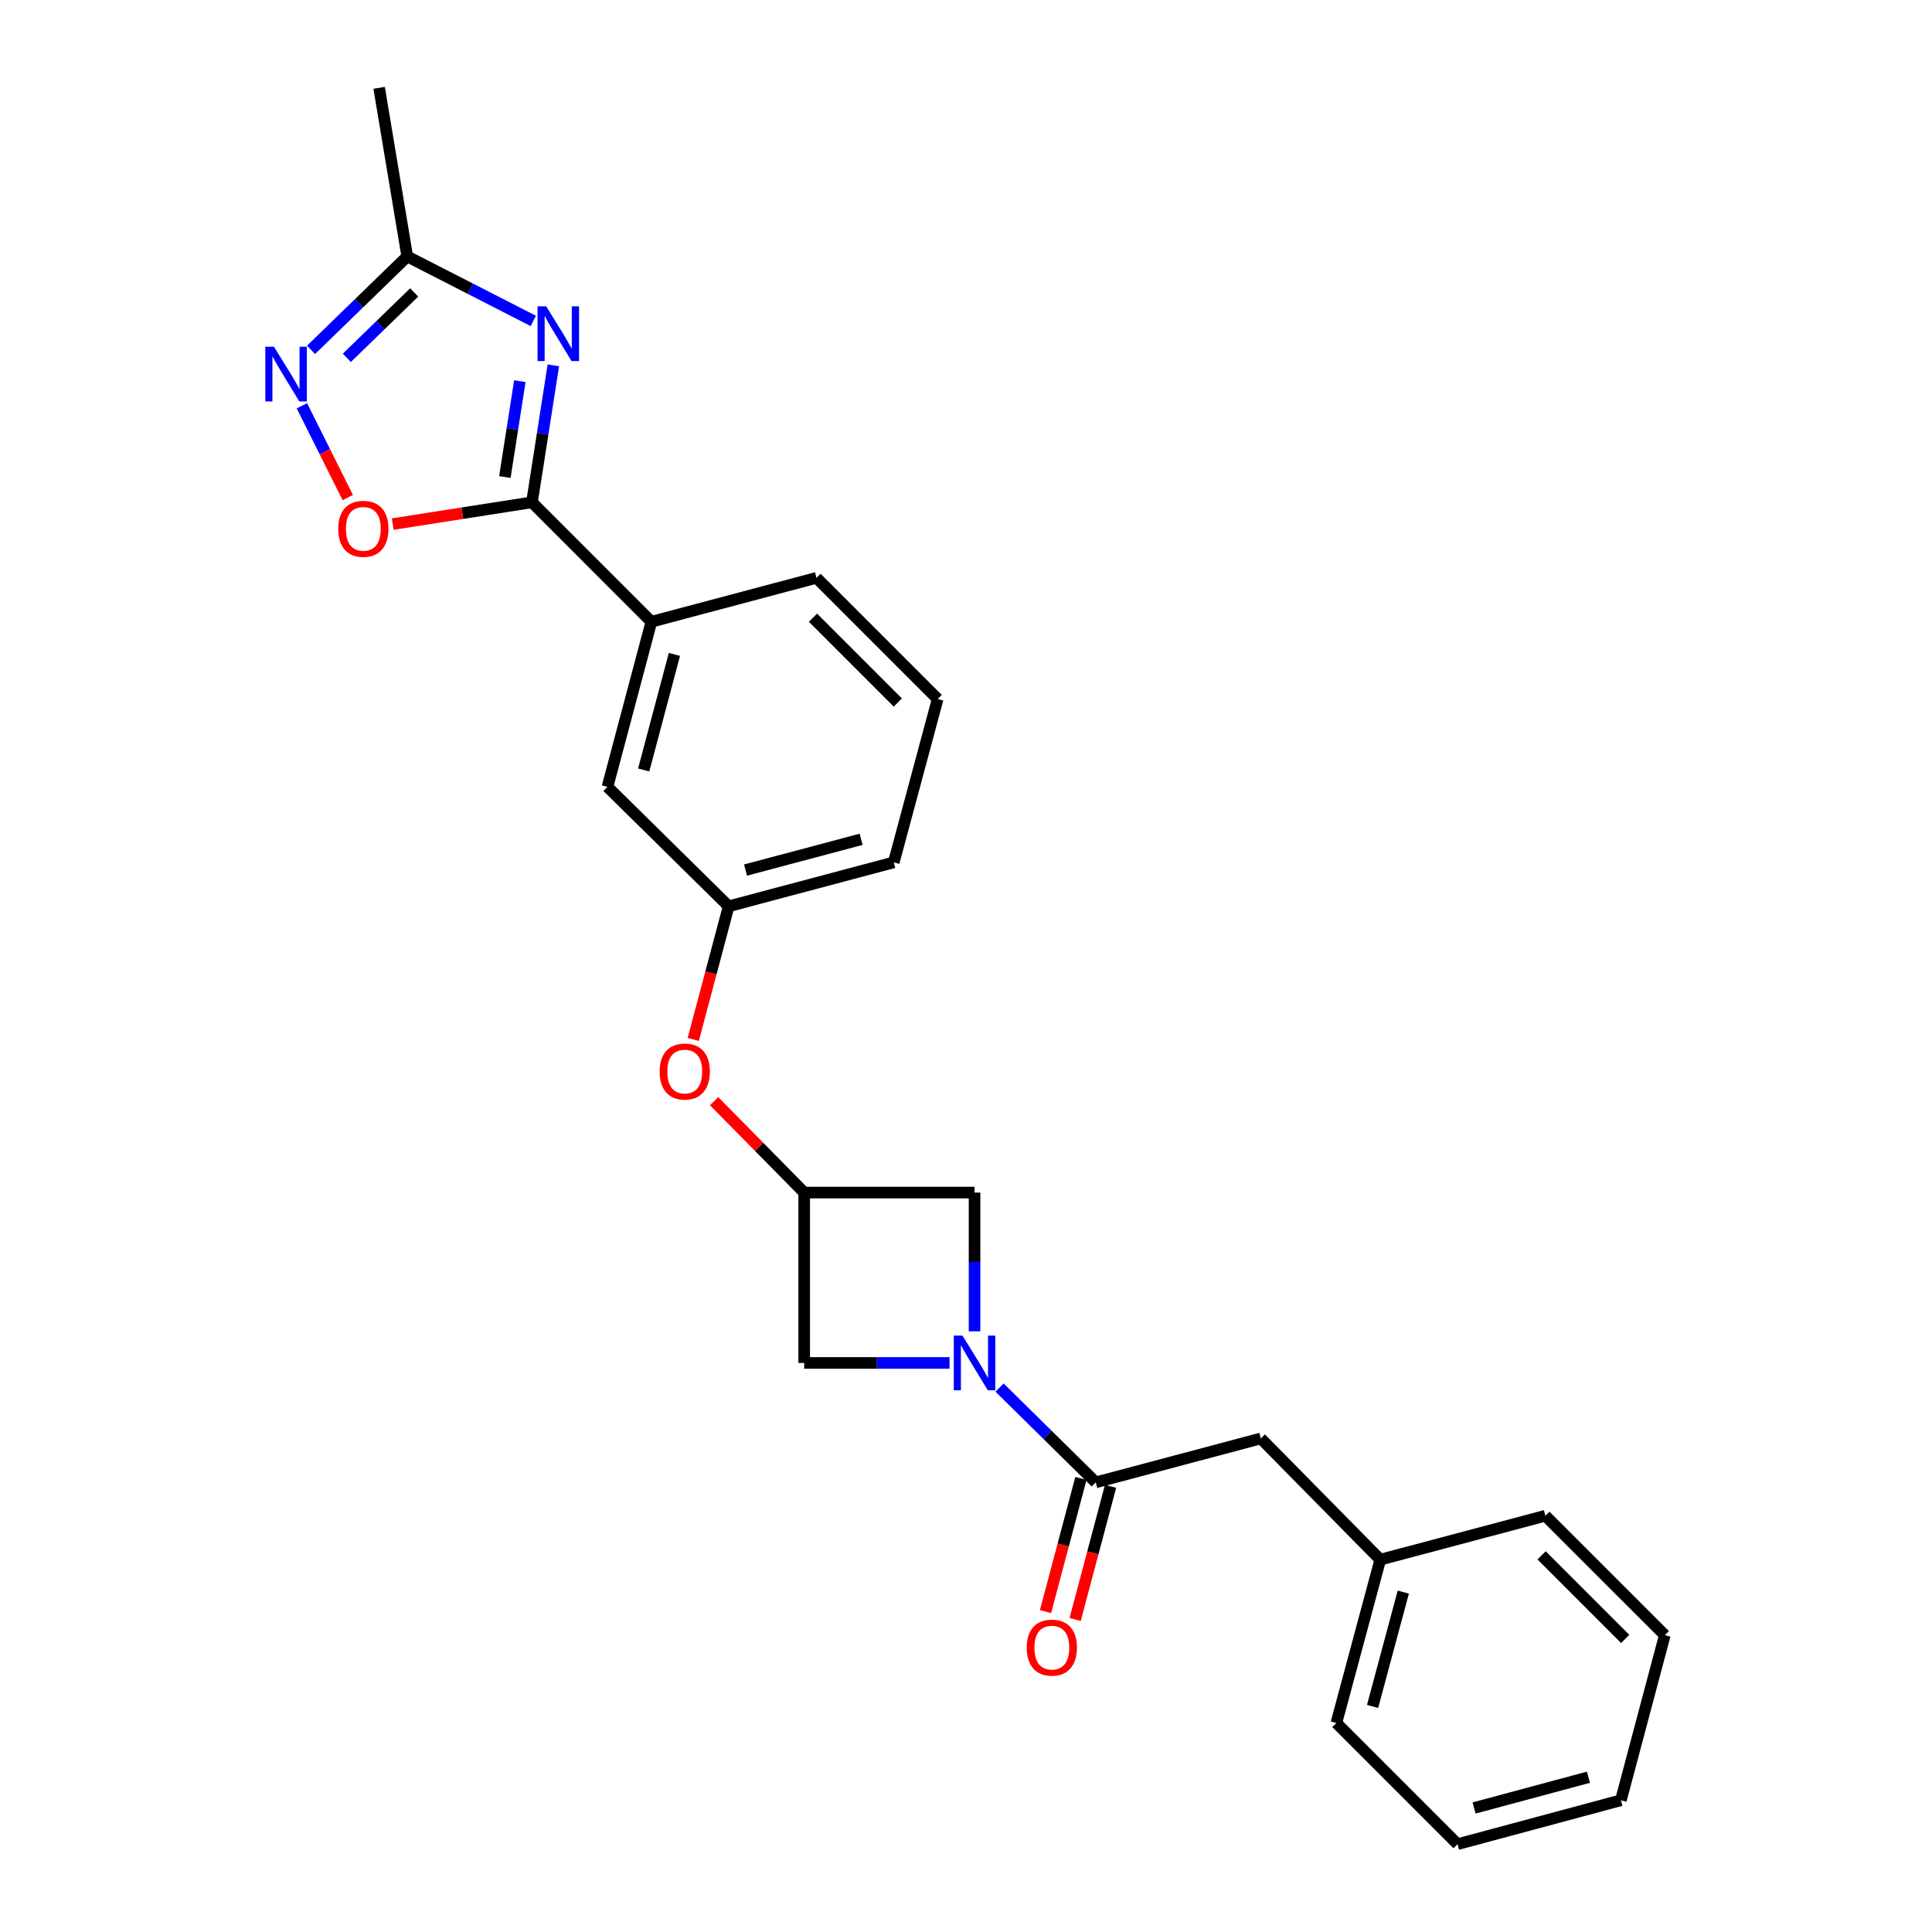 <?xml version='1.0' encoding='iso-8859-1'?>
<svg version='1.1' baseProfile='full'
              xmlns='http://www.w3.org/2000/svg'
                      xmlns:rdkit='http://www.rdkit.org/xml'
                      xmlns:xlink='http://www.w3.org/1999/xlink'
                  xml:space='preserve'
width='1000px' height='1000px' viewBox='0 0 1000 1000'>
<!-- END OF HEADER -->
<rect style='opacity:1.0;fill:#FFFFFF;stroke:none' width='1000' height='1000' x='0' y='0'> </rect>
<path class='bond-0' d='M 286.414,189.098 L 280.876,224.548' style='fill:none;fill-rule:evenodd;stroke:#0000FF;stroke-width:6px;stroke-linecap:butt;stroke-linejoin:miter;stroke-opacity:1' />
<path class='bond-0' d='M 280.876,224.548 L 275.339,259.999' style='fill:none;fill-rule:evenodd;stroke:#000000;stroke-width:6px;stroke-linecap:butt;stroke-linejoin:miter;stroke-opacity:1' />
<path class='bond-0' d='M 269.071,197.283 L 265.194,222.099' style='fill:none;fill-rule:evenodd;stroke:#0000FF;stroke-width:6px;stroke-linecap:butt;stroke-linejoin:miter;stroke-opacity:1' />
<path class='bond-0' d='M 265.194,222.099 L 261.318,246.914' style='fill:none;fill-rule:evenodd;stroke:#000000;stroke-width:6px;stroke-linecap:butt;stroke-linejoin:miter;stroke-opacity:1' />
<path class='bond-1' d='M 276.035,166.112 L 243.414,149.422' style='fill:none;fill-rule:evenodd;stroke:#0000FF;stroke-width:6px;stroke-linecap:butt;stroke-linejoin:miter;stroke-opacity:1' />
<path class='bond-1' d='M 243.414,149.422 L 210.793,132.732' style='fill:none;fill-rule:evenodd;stroke:#000000;stroke-width:6px;stroke-linecap:butt;stroke-linejoin:miter;stroke-opacity:1' />
<path class='bond-2' d='M 504.423,689.089 L 504.423,653.182' style='fill:none;fill-rule:evenodd;stroke:#0000FF;stroke-width:6px;stroke-linecap:butt;stroke-linejoin:miter;stroke-opacity:1' />
<path class='bond-2' d='M 504.423,653.182 L 504.423,617.276' style='fill:none;fill-rule:evenodd;stroke:#000000;stroke-width:6px;stroke-linecap:butt;stroke-linejoin:miter;stroke-opacity:1' />
<path class='bond-3' d='M 517.365,718.208 L 542.259,742.741' style='fill:none;fill-rule:evenodd;stroke:#0000FF;stroke-width:6px;stroke-linecap:butt;stroke-linejoin:miter;stroke-opacity:1' />
<path class='bond-3' d='M 542.259,742.741 L 567.153,767.274' style='fill:none;fill-rule:evenodd;stroke:#000000;stroke-width:6px;stroke-linecap:butt;stroke-linejoin:miter;stroke-opacity:1' />
<path class='bond-4' d='M 491.479,705.453 L 453.862,705.453' style='fill:none;fill-rule:evenodd;stroke:#0000FF;stroke-width:6px;stroke-linecap:butt;stroke-linejoin:miter;stroke-opacity:1' />
<path class='bond-4' d='M 453.862,705.453 L 416.246,705.453' style='fill:none;fill-rule:evenodd;stroke:#000000;stroke-width:6px;stroke-linecap:butt;stroke-linejoin:miter;stroke-opacity:1' />
<path class='bond-5' d='M 275.339,259.999 L 239.304,265.631' style='fill:none;fill-rule:evenodd;stroke:#000000;stroke-width:6px;stroke-linecap:butt;stroke-linejoin:miter;stroke-opacity:1' />
<path class='bond-5' d='M 239.304,265.631 L 203.269,271.263' style='fill:none;fill-rule:evenodd;stroke:#FF0000;stroke-width:6px;stroke-linecap:butt;stroke-linejoin:miter;stroke-opacity:1' />
<path class='bond-6' d='M 275.339,259.999 L 337.151,321.82' style='fill:none;fill-rule:evenodd;stroke:#000000;stroke-width:6px;stroke-linecap:butt;stroke-linejoin:miter;stroke-opacity:1' />
<path class='bond-7' d='M 160.989,181.087 L 185.891,156.91' style='fill:none;fill-rule:evenodd;stroke:#0000FF;stroke-width:6px;stroke-linecap:butt;stroke-linejoin:miter;stroke-opacity:1' />
<path class='bond-7' d='M 185.891,156.91 L 210.793,132.732' style='fill:none;fill-rule:evenodd;stroke:#000000;stroke-width:6px;stroke-linecap:butt;stroke-linejoin:miter;stroke-opacity:1' />
<path class='bond-7' d='M 179.516,185.221 L 196.947,168.297' style='fill:none;fill-rule:evenodd;stroke:#0000FF;stroke-width:6px;stroke-linecap:butt;stroke-linejoin:miter;stroke-opacity:1' />
<path class='bond-7' d='M 196.947,168.297 L 214.378,151.373' style='fill:none;fill-rule:evenodd;stroke:#000000;stroke-width:6px;stroke-linecap:butt;stroke-linejoin:miter;stroke-opacity:1' />
<path class='bond-8' d='M 156.26,210.033 L 168.137,233.787' style='fill:none;fill-rule:evenodd;stroke:#0000FF;stroke-width:6px;stroke-linecap:butt;stroke-linejoin:miter;stroke-opacity:1' />
<path class='bond-8' d='M 168.137,233.787 L 180.013,257.542' style='fill:none;fill-rule:evenodd;stroke:#FF0000;stroke-width:6px;stroke-linecap:butt;stroke-linejoin:miter;stroke-opacity:1' />
<path class='bond-9' d='M 567.153,767.274 L 652.605,744.542' style='fill:none;fill-rule:evenodd;stroke:#000000;stroke-width:6px;stroke-linecap:butt;stroke-linejoin:miter;stroke-opacity:1' />
<path class='bond-10' d='M 559.483,765.235 L 550.319,799.696' style='fill:none;fill-rule:evenodd;stroke:#000000;stroke-width:6px;stroke-linecap:butt;stroke-linejoin:miter;stroke-opacity:1' />
<path class='bond-10' d='M 550.319,799.696 L 541.156,834.157' style='fill:none;fill-rule:evenodd;stroke:#FF0000;stroke-width:6px;stroke-linecap:butt;stroke-linejoin:miter;stroke-opacity:1' />
<path class='bond-10' d='M 574.822,769.314 L 565.658,803.775' style='fill:none;fill-rule:evenodd;stroke:#000000;stroke-width:6px;stroke-linecap:butt;stroke-linejoin:miter;stroke-opacity:1' />
<path class='bond-10' d='M 565.658,803.775 L 556.495,838.236' style='fill:none;fill-rule:evenodd;stroke:#FF0000;stroke-width:6px;stroke-linecap:butt;stroke-linejoin:miter;stroke-opacity:1' />
<path class='bond-11' d='M 210.793,132.732 L 196.243,45.455' style='fill:none;fill-rule:evenodd;stroke:#000000;stroke-width:6px;stroke-linecap:butt;stroke-linejoin:miter;stroke-opacity:1' />
<path class='bond-12' d='M 416.246,617.276 L 392.936,593.624' style='fill:none;fill-rule:evenodd;stroke:#000000;stroke-width:6px;stroke-linecap:butt;stroke-linejoin:miter;stroke-opacity:1' />
<path class='bond-12' d='M 392.936,593.624 L 369.627,569.972' style='fill:none;fill-rule:evenodd;stroke:#FF0000;stroke-width:6px;stroke-linecap:butt;stroke-linejoin:miter;stroke-opacity:1' />
<path class='bond-13' d='M 416.246,617.276 L 416.246,705.453' style='fill:none;fill-rule:evenodd;stroke:#000000;stroke-width:6px;stroke-linecap:butt;stroke-linejoin:miter;stroke-opacity:1' />
<path class='bond-14' d='M 416.246,617.276 L 504.423,617.276' style='fill:none;fill-rule:evenodd;stroke:#000000;stroke-width:6px;stroke-linecap:butt;stroke-linejoin:miter;stroke-opacity:1' />
<path class='bond-15' d='M 337.151,321.82 L 314.428,407.273' style='fill:none;fill-rule:evenodd;stroke:#000000;stroke-width:6px;stroke-linecap:butt;stroke-linejoin:miter;stroke-opacity:1' />
<path class='bond-15' d='M 349.081,338.717 L 333.175,398.534' style='fill:none;fill-rule:evenodd;stroke:#000000;stroke-width:6px;stroke-linecap:butt;stroke-linejoin:miter;stroke-opacity:1' />
<path class='bond-16' d='M 337.151,321.82 L 422.612,299.088' style='fill:none;fill-rule:evenodd;stroke:#000000;stroke-width:6px;stroke-linecap:butt;stroke-linejoin:miter;stroke-opacity:1' />
<path class='bond-17' d='M 652.605,744.542 L 714.426,807.272' style='fill:none;fill-rule:evenodd;stroke:#000000;stroke-width:6px;stroke-linecap:butt;stroke-linejoin:miter;stroke-opacity:1' />
<path class='bond-18' d='M 358.822,538.016 L 367.99,503.555' style='fill:none;fill-rule:evenodd;stroke:#FF0000;stroke-width:6px;stroke-linecap:butt;stroke-linejoin:miter;stroke-opacity:1' />
<path class='bond-18' d='M 367.99,503.555 L 377.157,469.094' style='fill:none;fill-rule:evenodd;stroke:#000000;stroke-width:6px;stroke-linecap:butt;stroke-linejoin:miter;stroke-opacity:1' />
<path class='bond-19' d='M 314.428,407.273 L 377.157,469.094' style='fill:none;fill-rule:evenodd;stroke:#000000;stroke-width:6px;stroke-linecap:butt;stroke-linejoin:miter;stroke-opacity:1' />
<path class='bond-20' d='M 377.157,469.094 L 462.61,446.362' style='fill:none;fill-rule:evenodd;stroke:#000000;stroke-width:6px;stroke-linecap:butt;stroke-linejoin:miter;stroke-opacity:1' />
<path class='bond-20' d='M 385.894,450.346 L 445.711,434.433' style='fill:none;fill-rule:evenodd;stroke:#000000;stroke-width:6px;stroke-linecap:butt;stroke-linejoin:miter;stroke-opacity:1' />
<path class='bond-21' d='M 714.426,807.272 L 691.703,891.816' style='fill:none;fill-rule:evenodd;stroke:#000000;stroke-width:6px;stroke-linecap:butt;stroke-linejoin:miter;stroke-opacity:1' />
<path class='bond-21' d='M 726.346,824.073 L 710.44,883.254' style='fill:none;fill-rule:evenodd;stroke:#000000;stroke-width:6px;stroke-linecap:butt;stroke-linejoin:miter;stroke-opacity:1' />
<path class='bond-22' d='M 714.426,807.272 L 799.879,784.548' style='fill:none;fill-rule:evenodd;stroke:#000000;stroke-width:6px;stroke-linecap:butt;stroke-linejoin:miter;stroke-opacity:1' />
<path class='bond-23' d='M 422.612,299.088 L 485.333,361.817' style='fill:none;fill-rule:evenodd;stroke:#000000;stroke-width:6px;stroke-linecap:butt;stroke-linejoin:miter;stroke-opacity:1' />
<path class='bond-23' d='M 420.796,319.72 L 464.701,363.63' style='fill:none;fill-rule:evenodd;stroke:#000000;stroke-width:6px;stroke-linecap:butt;stroke-linejoin:miter;stroke-opacity:1' />
<path class='bond-24' d='M 485.333,361.817 L 462.61,446.362' style='fill:none;fill-rule:evenodd;stroke:#000000;stroke-width:6px;stroke-linecap:butt;stroke-linejoin:miter;stroke-opacity:1' />
<path class='bond-25' d='M 691.703,891.816 L 754.424,954.545' style='fill:none;fill-rule:evenodd;stroke:#000000;stroke-width:6px;stroke-linecap:butt;stroke-linejoin:miter;stroke-opacity:1' />
<path class='bond-26' d='M 799.879,784.548 L 861.7,846.361' style='fill:none;fill-rule:evenodd;stroke:#000000;stroke-width:6px;stroke-linecap:butt;stroke-linejoin:miter;stroke-opacity:1' />
<path class='bond-26' d='M 797.93,805.044 L 841.205,848.313' style='fill:none;fill-rule:evenodd;stroke:#000000;stroke-width:6px;stroke-linecap:butt;stroke-linejoin:miter;stroke-opacity:1' />
<path class='bond-27' d='M 861.7,846.361 L 838.968,931.813' style='fill:none;fill-rule:evenodd;stroke:#000000;stroke-width:6px;stroke-linecap:butt;stroke-linejoin:miter;stroke-opacity:1' />
<path class='bond-28' d='M 754.424,954.545 L 838.968,931.813' style='fill:none;fill-rule:evenodd;stroke:#000000;stroke-width:6px;stroke-linecap:butt;stroke-linejoin:miter;stroke-opacity:1' />
<path class='bond-28' d='M 762.984,935.808 L 822.165,919.896' style='fill:none;fill-rule:evenodd;stroke:#000000;stroke-width:6px;stroke-linecap:butt;stroke-linejoin:miter;stroke-opacity:1' />
<path  class='atom-0' d='M 282.711 158.57
L 291.991 173.57
Q 292.911 175.05, 294.391 177.73
Q 295.871 180.41, 295.951 180.57
L 295.951 158.57
L 299.711 158.57
L 299.711 186.89
L 295.831 186.89
L 285.871 170.49
Q 284.711 168.57, 283.471 166.37
Q 282.271 164.17, 281.911 163.49
L 281.911 186.89
L 278.231 186.89
L 278.231 158.57
L 282.711 158.57
' fill='#0000FF'/>
<path  class='atom-1' d='M 498.163 691.293
L 507.443 706.293
Q 508.363 707.773, 509.843 710.453
Q 511.323 713.133, 511.403 713.293
L 511.403 691.293
L 515.163 691.293
L 515.163 719.613
L 511.283 719.613
L 501.323 703.213
Q 500.163 701.293, 498.923 699.093
Q 497.723 696.893, 497.363 696.213
L 497.363 719.613
L 493.683 719.613
L 493.683 691.293
L 498.163 691.293
' fill='#0000FF'/>
<path  class='atom-3' d='M 141.803 179.477
L 151.083 194.477
Q 152.003 195.957, 153.483 198.637
Q 154.963 201.317, 155.043 201.477
L 155.043 179.477
L 158.803 179.477
L 158.803 207.797
L 154.923 207.797
L 144.963 191.397
Q 143.803 189.477, 142.563 187.277
Q 141.363 185.077, 141.003 184.397
L 141.003 207.797
L 137.323 207.797
L 137.323 179.477
L 141.803 179.477
' fill='#0000FF'/>
<path  class='atom-5' d='M 175.061 273.72
Q 175.061 266.92, 178.421 263.12
Q 181.781 259.32, 188.061 259.32
Q 194.341 259.32, 197.701 263.12
Q 201.061 266.92, 201.061 273.72
Q 201.061 280.6, 197.661 284.52
Q 194.261 288.4, 188.061 288.4
Q 181.821 288.4, 178.421 284.52
Q 175.061 280.64, 175.061 273.72
M 188.061 285.2
Q 192.381 285.2, 194.701 282.32
Q 197.061 279.4, 197.061 273.72
Q 197.061 268.16, 194.701 265.36
Q 192.381 262.52, 188.061 262.52
Q 183.741 262.52, 181.381 265.32
Q 179.061 268.12, 179.061 273.72
Q 179.061 279.44, 181.381 282.32
Q 183.741 285.2, 188.061 285.2
' fill='#FF0000'/>
<path  class='atom-12' d='M 341.425 554.627
Q 341.425 547.827, 344.785 544.027
Q 348.145 540.227, 354.425 540.227
Q 360.705 540.227, 364.065 544.027
Q 367.425 547.827, 367.425 554.627
Q 367.425 561.507, 364.025 565.427
Q 360.625 569.307, 354.425 569.307
Q 348.185 569.307, 344.785 565.427
Q 341.425 561.547, 341.425 554.627
M 354.425 566.107
Q 358.745 566.107, 361.065 563.227
Q 363.425 560.307, 363.425 554.627
Q 363.425 549.067, 361.065 546.267
Q 358.745 543.427, 354.425 543.427
Q 350.105 543.427, 347.745 546.227
Q 345.425 549.027, 345.425 554.627
Q 345.425 560.347, 347.745 563.227
Q 350.105 566.107, 354.425 566.107
' fill='#FF0000'/>
<path  class='atom-13' d='M 531.429 852.807
Q 531.429 846.007, 534.789 842.207
Q 538.149 838.407, 544.429 838.407
Q 550.709 838.407, 554.069 842.207
Q 557.429 846.007, 557.429 852.807
Q 557.429 859.687, 554.029 863.607
Q 550.629 867.487, 544.429 867.487
Q 538.189 867.487, 534.789 863.607
Q 531.429 859.727, 531.429 852.807
M 544.429 864.287
Q 548.749 864.287, 551.069 861.407
Q 553.429 858.487, 553.429 852.807
Q 553.429 847.247, 551.069 844.447
Q 548.749 841.607, 544.429 841.607
Q 540.109 841.607, 537.749 844.407
Q 535.429 847.207, 535.429 852.807
Q 535.429 858.527, 537.749 861.407
Q 540.109 864.287, 544.429 864.287
' fill='#FF0000'/>
</svg>
